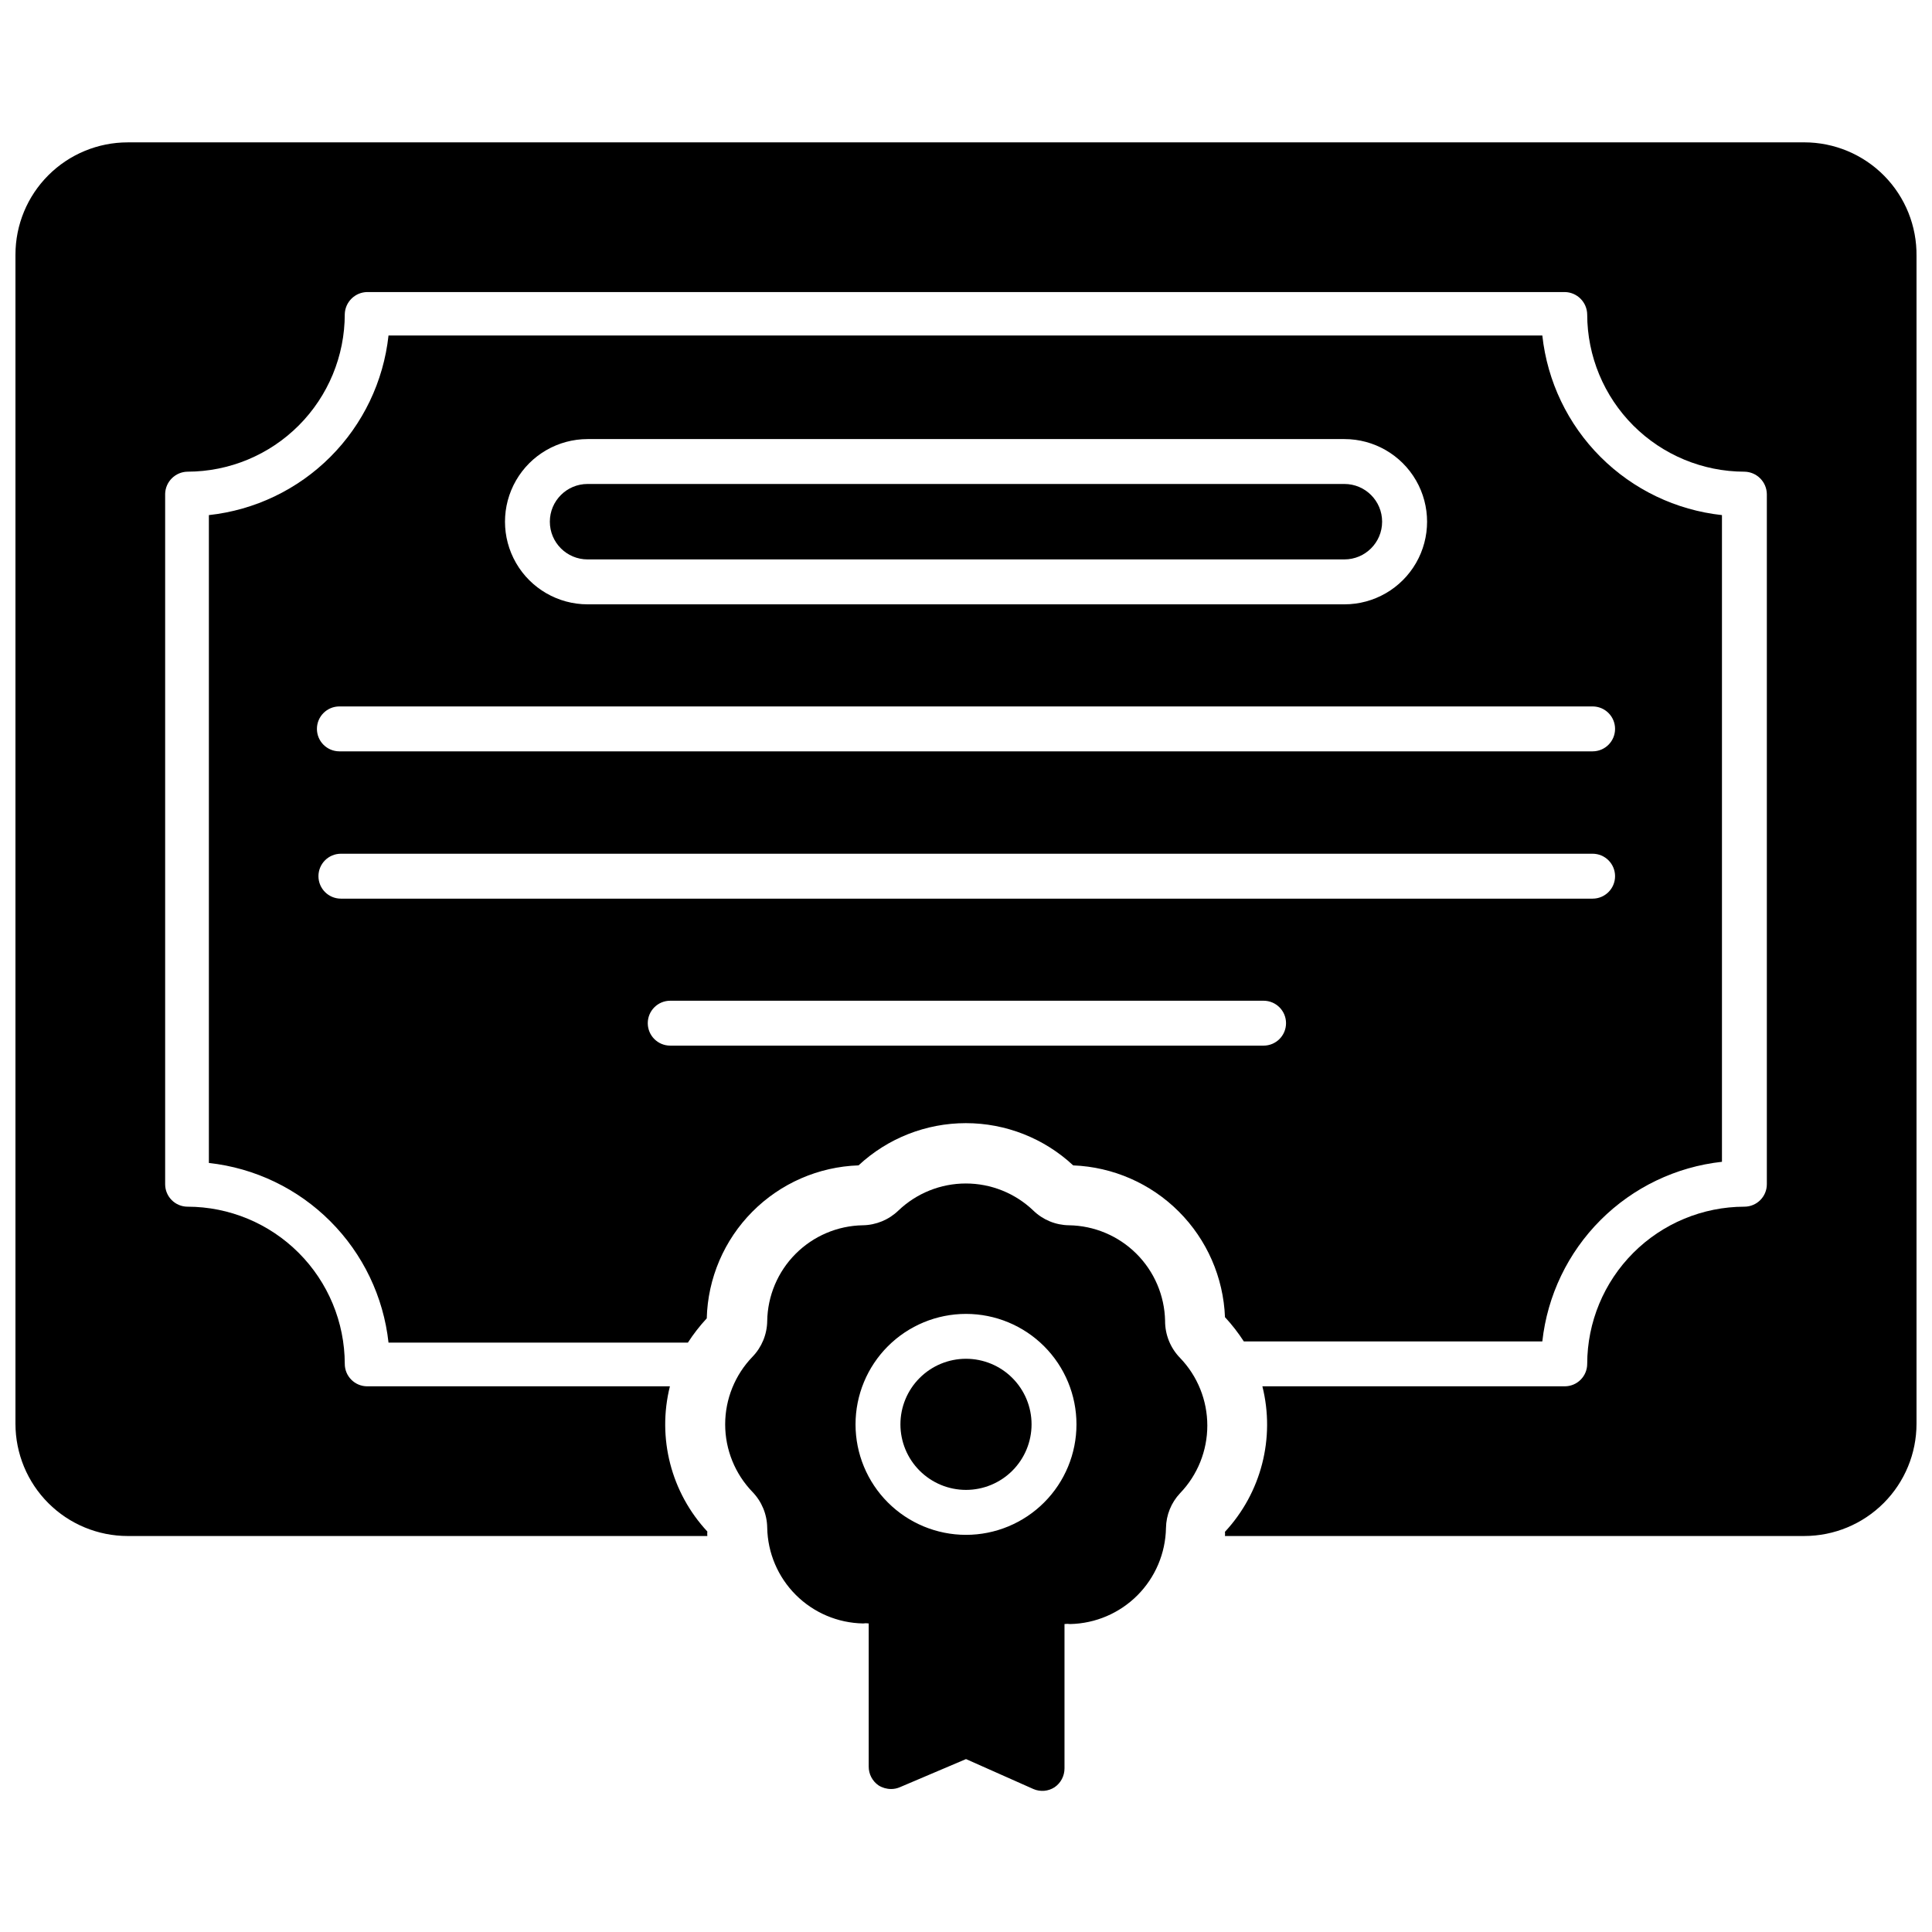 <?xml version="1.0" encoding="UTF-8"?>
<!-- Uploaded to: SVG Repo, www.svgrepo.com, Generator: SVG Repo Mixer Tools -->
<svg width="800px" height="800px" version="1.1" viewBox="144 144 512 512" xmlns="http://www.w3.org/2000/svg">
 <defs>
  <clipPath id="a">
   <path d="m148.09 181h503.81v371h-503.81z"/>
  </clipPath>
 </defs>
 <path d="m299.71 292.25h200.57c5.519 0 9.996-4.477 9.996-9.996 0-5.519-4.477-9.996-9.996-9.996h-200.57c-5.519 0-9.996 4.477-9.996 9.996 0 5.519 4.477 9.996 9.996 9.996z"/>
 <path d="m371.52 452.84c7.723-7.195 17.887-11.195 28.441-11.195 10.559 0 20.723 4 28.445 11.195 10.535 0.41 20.531 4.781 27.988 12.238s11.824 17.449 12.238 27.984c1.848 1.996 3.519 4.144 4.996 6.43h79.102c1.336-12.168 6.781-23.516 15.438-32.172 8.652-8.652 20-14.098 32.168-15.434v-171.38c-12.172-1.32-23.527-6.762-32.184-15.418-8.66-8.656-14.098-20.012-15.422-32.184h-305.77c-1.324 12.172-6.762 23.527-15.422 32.184-8.656 8.656-20.012 14.098-32.184 15.418v171.69c12.168 1.336 23.516 6.781 32.168 15.438 8.656 8.652 14.102 20 15.438 32.168h79.34c1.477-2.285 3.148-4.434 4.996-6.426 0.277-10.613 4.594-20.715 12.07-28.25 7.477-7.535 17.547-11.934 28.156-12.293zm-71.406-192.48h200.18c7.824 0 15.051 4.176 18.965 10.949 3.91 6.777 3.91 15.121 0 21.898-3.914 6.773-11.141 10.949-18.965 10.949h-200.57c-7.82 0-15.051-4.176-18.961-10.949-3.914-6.777-3.914-15.121 0-21.898 3.91-6.773 11.141-10.949 18.961-10.949zm-65.773 70.852h331.72c3.285 0 5.949 2.664 5.949 5.949 0 3.289-2.664 5.953-5.949 5.953h-332.12c-3.289 0-5.953-2.664-5.953-5.953 0-3.285 2.664-5.949 5.953-5.949zm0 50.938c-3.285 0-5.949-2.664-5.949-5.953 0-3.285 2.664-5.949 5.949-5.949h331.72c3.285 0 5.949 2.664 5.949 5.949 0 3.289-2.664 5.953-5.949 5.953zm87.273 38.957v-0.004c-3.285 0-5.949-2.664-5.949-5.949s2.664-5.949 5.949-5.949h157.25c3.285 0 5.949 2.664 5.949 5.949s-2.664 5.949-5.949 5.949z"/>
 <g clip-path="url(#a)">
  <path d="m622.15 181.73h-444.3c-7.891 0-15.461 3.133-21.039 8.715-5.582 5.578-8.715 13.145-8.715 21.039v309.82c0 7.891 3.133 15.461 8.715 21.039 5.578 5.578 13.148 8.715 21.039 8.715h153.6c-0.039-0.395-0.039-0.793 0-1.191-9.605-10.32-13.34-24.801-9.918-38.48h-80.215c-3.285 0-5.949-2.664-5.949-5.949-0.02-11.039-4.414-21.625-12.223-29.43-7.809-7.809-18.391-12.203-29.43-12.223-3.285 0-5.949-2.664-5.949-5.953v-182.96c0.082-3.238 2.711-5.828 5.949-5.871 11.055-0.02 21.648-4.426 29.457-12.25 7.809-7.824 12.195-18.43 12.195-29.484 0.086-3.234 2.711-5.828 5.949-5.871h317.36c3.266 0.043 5.906 2.684 5.949 5.953 0.02 11.039 4.418 21.621 12.223 29.43 7.809 7.809 18.391 12.203 29.43 12.223 3.269 0.043 5.91 2.684 5.953 5.949v182.88c0 3.289-2.664 5.953-5.953 5.953-11.039 0.02-21.621 4.414-29.43 12.223-7.805 7.805-12.203 18.391-12.223 29.43 0 3.285-2.664 5.949-5.949 5.949h-80.133c3.434 13.703-0.301 28.215-9.918 38.562 0.039 0.367 0.039 0.738 0 1.109h153.52c7.891 0 15.457-3.137 21.035-8.715 5.582-5.578 8.715-13.148 8.715-21.039v-309.43c0.105-7.961-2.981-15.629-8.57-21.293-5.594-5.668-13.223-8.855-21.18-8.855z"/>
 </g>
 <path d="m400 504.09c-4.609 0-9.027 1.828-12.289 5.09-3.258 3.258-5.09 7.676-5.09 12.285s1.832 9.027 5.09 12.285c3.262 3.258 7.68 5.09 12.289 5.09 4.606 0 9.027-1.832 12.285-5.09 3.258-3.258 5.09-7.676 5.09-12.285s-1.832-9.027-5.09-12.285c-3.258-3.262-7.68-5.09-12.285-5.09z"/>
 <path d="m452.76 494.02c-0.141-6.695-2.875-13.074-7.625-17.793s-11.145-7.414-17.84-7.516c-3.531-0.043-6.91-1.434-9.441-3.887-4.816-4.613-11.227-7.188-17.895-7.188-6.664 0-13.074 2.574-17.891 7.188-2.539 2.445-5.914 3.836-9.441 3.887-6.688 0.121-13.066 2.84-17.789 7.578-4.723 4.734-7.418 11.121-7.519 17.812-0.051 3.523-1.438 6.902-3.887 9.441-4.652 4.809-7.254 11.238-7.254 17.93s2.602 13.121 7.254 17.93c2.449 2.539 3.836 5.914 3.887 9.441 0.121 6.695 2.836 13.082 7.57 17.816 4.738 4.738 11.125 7.449 17.82 7.574 0.496-0.078 1.008-0.078 1.508 0v37.926-0.004c-0.012 2 0.969 3.871 2.617 5 1 0.625 2.152 0.953 3.332 0.953 0.793 0 1.574-0.16 2.301-0.477l17.535-7.457 17.852 7.934c1.836 0.801 3.953 0.621 5.633-0.477 1.645-1.129 2.625-3.004 2.617-5v-38.242c0.5-0.074 1.008-0.074 1.508 0 6.703-0.141 13.09-2.871 17.824-7.621 4.731-4.746 7.441-11.145 7.562-17.848 0.051-3.422 1.383-6.707 3.731-9.203 4.637-4.816 7.223-11.242 7.223-17.93s-2.586-13.113-7.223-17.93c-2.566-2.629-3.988-6.164-3.969-9.84zm-52.762 56.727 0.004 0.004c-7.766 0-15.211-3.086-20.703-8.578-5.492-5.488-8.574-12.934-8.574-20.699s3.082-15.211 8.574-20.703c5.492-5.488 12.938-8.574 20.703-8.574 7.762 0 15.211 3.086 20.699 8.574 5.492 5.492 8.574 12.938 8.574 20.703s-3.082 15.211-8.574 20.699c-5.488 5.492-12.938 8.578-20.699 8.578z"/>
</svg>